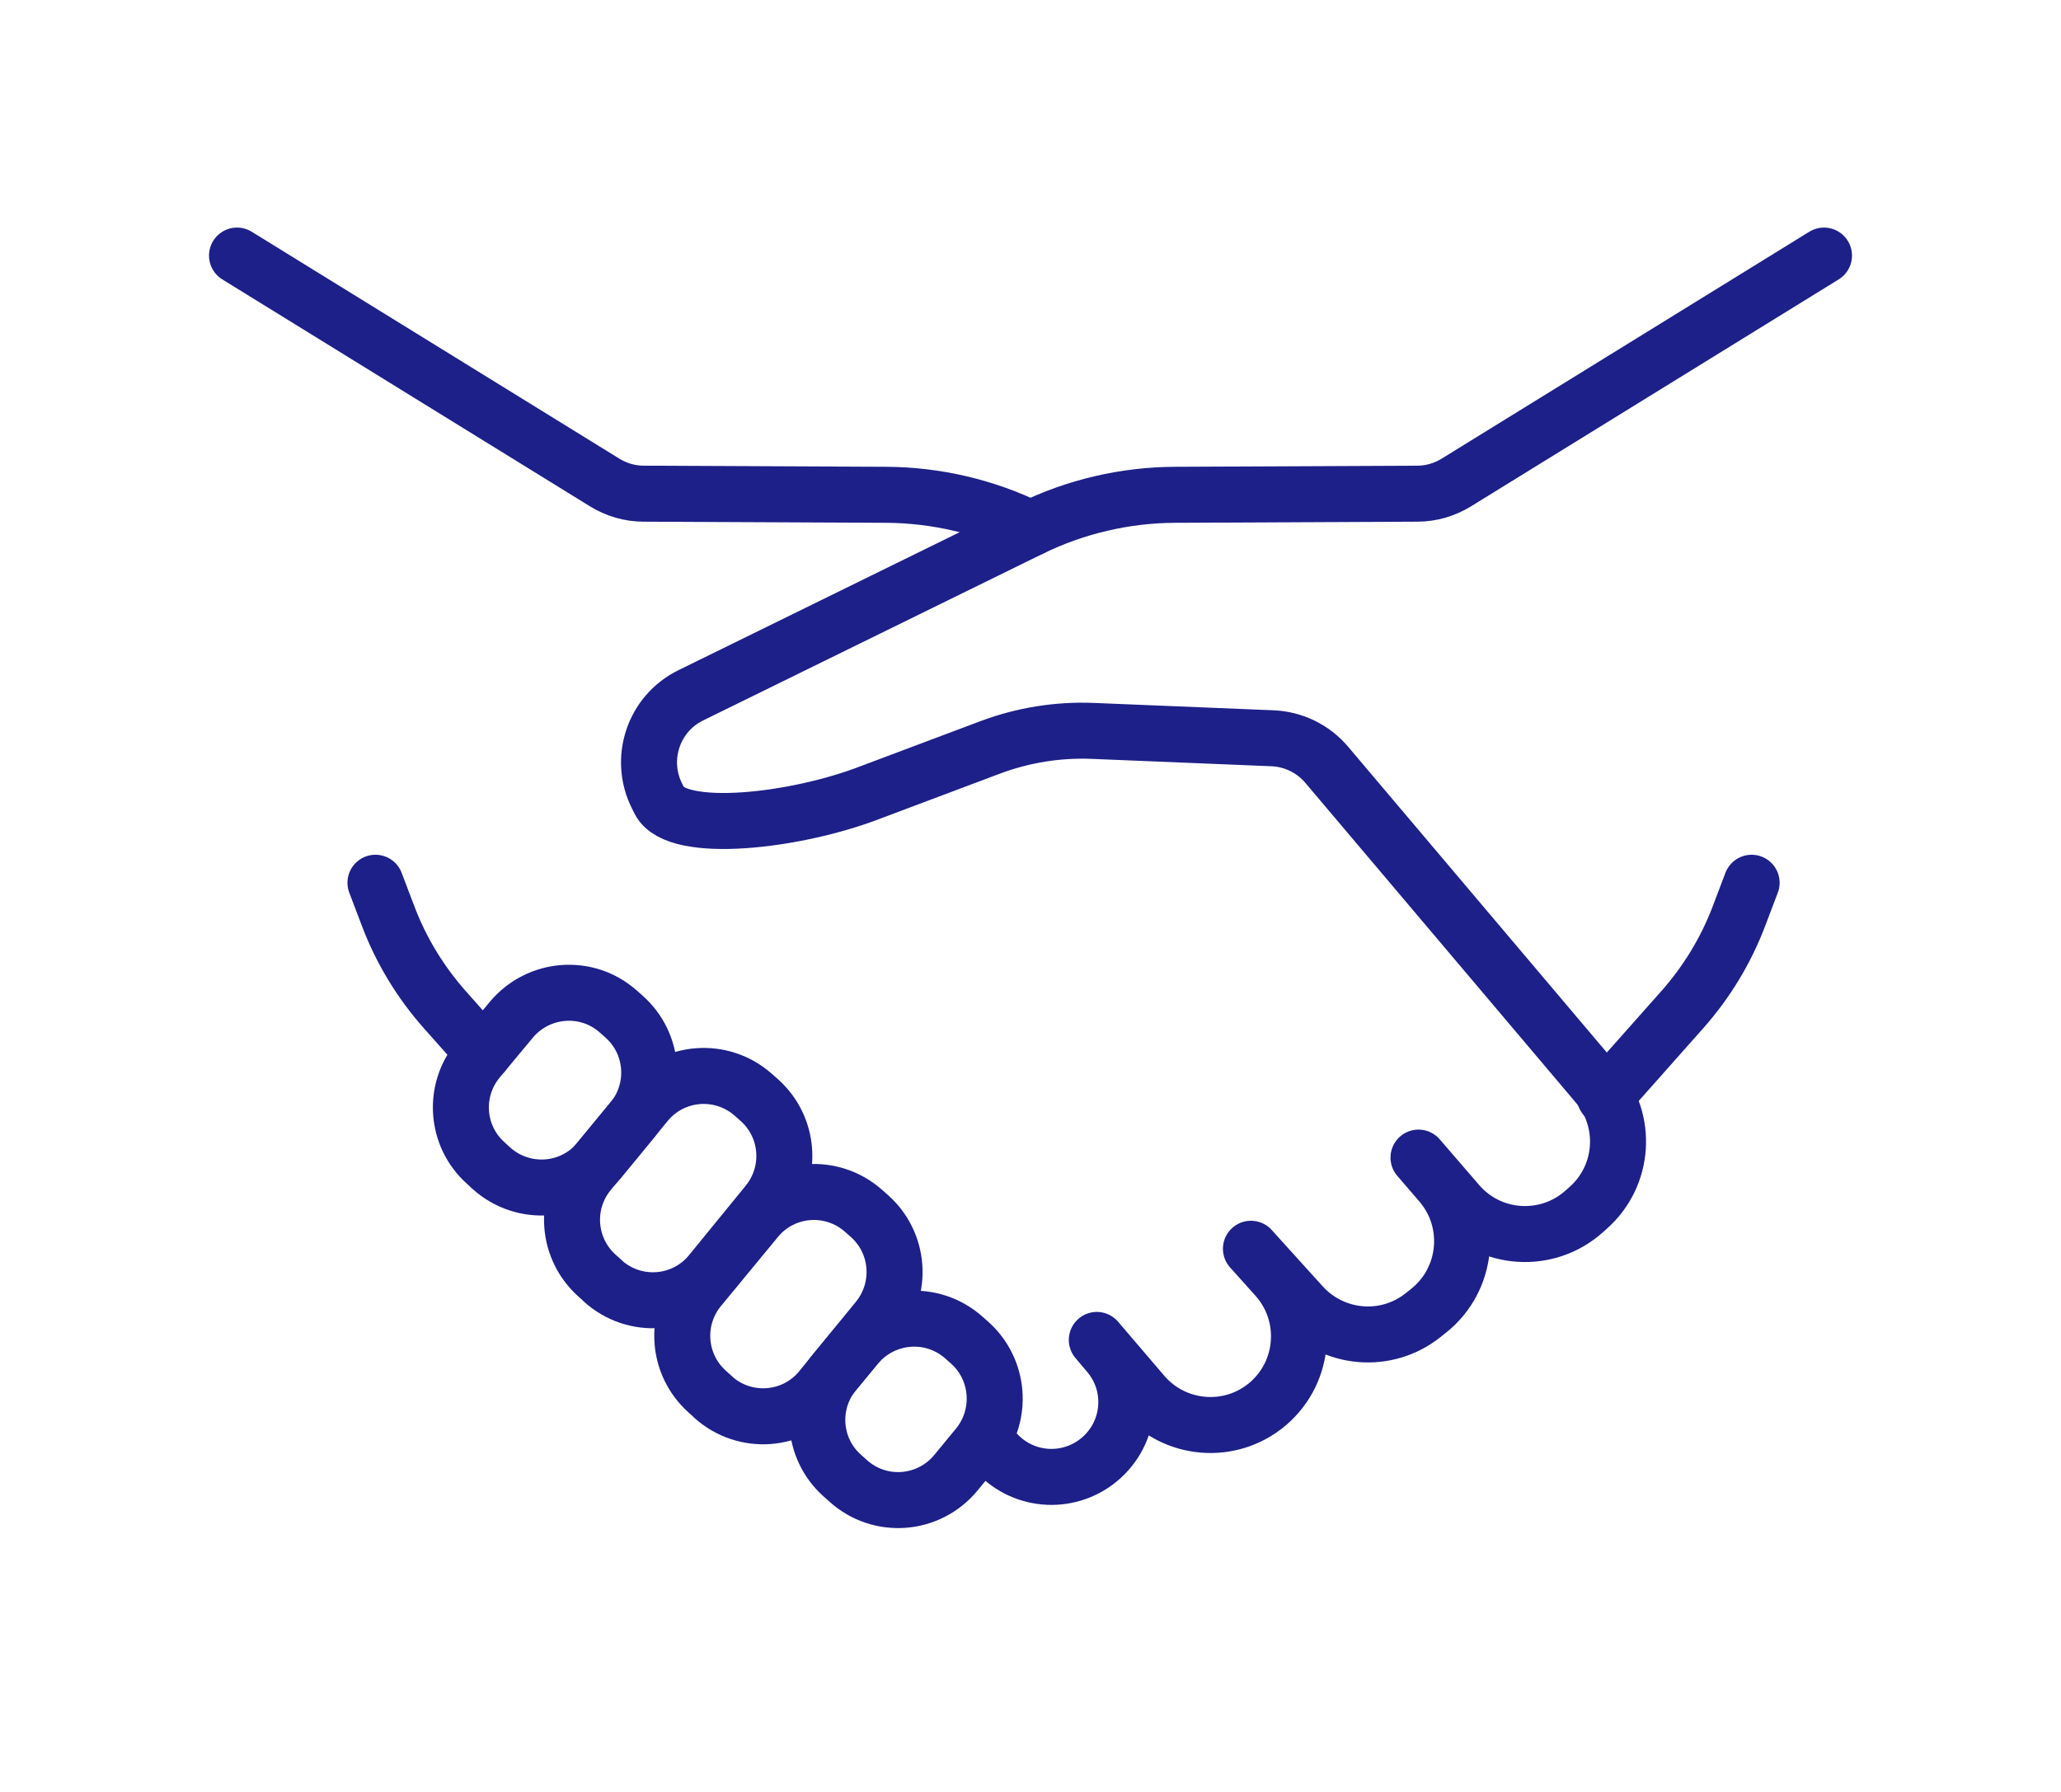 <?xml version="1.0" encoding="UTF-8"?><svg id="_レイヤー_2" xmlns="http://www.w3.org/2000/svg" viewBox="0 0 92 80" width="92px" height="80px"><defs><style>.cls-1,.cls-2{fill:none;}.cls-2{stroke:#1d2088;stroke-linecap:round;stroke-linejoin:round;stroke-width:2.5px;}</style></defs><g id="copy"><path class="cls-2" d="m71.64,48.97l3.46-3.9c1.08-1.22,1.94-2.63,2.52-4.16l.57-1.5"/><path class="cls-2" d="m21.58,47.02l-1.73-1.95c-1.08-1.22-1.94-2.63-2.52-4.16l-.57-1.5"/><path class="cls-2" d="m81.42,11.41l-16.41,10.13c-.52.32-1.12.5-1.74.5l-10.82.05c-2.24.01-4.45.53-6.45,1.51l-15.16,7.44c-1.68.82-2.35,2.86-1.5,4.52l.1.2c.77,1.51,6.08.92,9.46-.4l5.32-2c1.45-.54,2.99-.79,4.54-.73l8.05.33c.93.04,1.81.47,2.41,1.18l12.07,14.27c1.38,1.63,1.22,4.07-.38,5.5l-.19.17c-1.65,1.48-4.2,1.32-5.64-.36l-1.76-2.04.99,1.15c1.46,1.7,1.22,4.28-.53,5.68l-.25.2c-1.64,1.31-4,1.11-5.41-.44l-2.28-2.52,1.13,1.26c1.49,1.66,1.32,4.22-.38,5.67h0c-1.66,1.41-4.15,1.21-5.57-.45l-2.06-2.41.54.64c1.19,1.42.99,3.53-.44,4.71h0c-1.42,1.17-3.51.98-4.69-.44l-.44-.53"/><path class="cls-2" d="m10.58,11.41l16.41,10.13c.52.32,1.12.5,1.74.5l10.82.05c2.24.01,4.45.53,6.45,1.51h0"/><path class="cls-2" d="m21.95,52.17l-.27-.25c-1.34-1.2-1.48-3.24-.33-4.62l1.48-1.78c1.21-1.44,3.37-1.61,4.77-.36l.26.23c1.34,1.19,1.5,3.23.36,4.62l-1.47,1.79c-1.21,1.47-3.39,1.63-4.81.36Z"/><path class="cls-2" d="m37.86,66.11l-.27-.24c-1.34-1.2-1.48-3.24-.33-4.62l.98-1.18c1.21-1.44,3.37-1.61,4.78-.36l.26.23c1.34,1.19,1.5,3.23.37,4.62l-.98,1.19c-1.21,1.47-3.4,1.64-4.81.36Z"/><path class="cls-2" d="m26.92,57.19l-.28-.25c-1.33-1.2-1.48-3.23-.34-4.61l2.54-3.08c1.2-1.46,3.37-1.63,4.79-.37l.26.23c1.34,1.19,1.5,3.22.37,4.61l-2.53,3.1c-1.2,1.48-3.4,1.65-4.82.37Z"/><path class="cls-2" d="m31.84,62.37l-.28-.25c-1.33-1.2-1.48-3.23-.34-4.61l2.54-3.08c1.2-1.46,3.37-1.63,4.79-.37l.26.23c1.34,1.19,1.5,3.22.37,4.61l-2.53,3.1c-1.2,1.48-3.4,1.65-4.82.37Z"/><rect class="cls-1" width="92" height="80"/></g></svg>